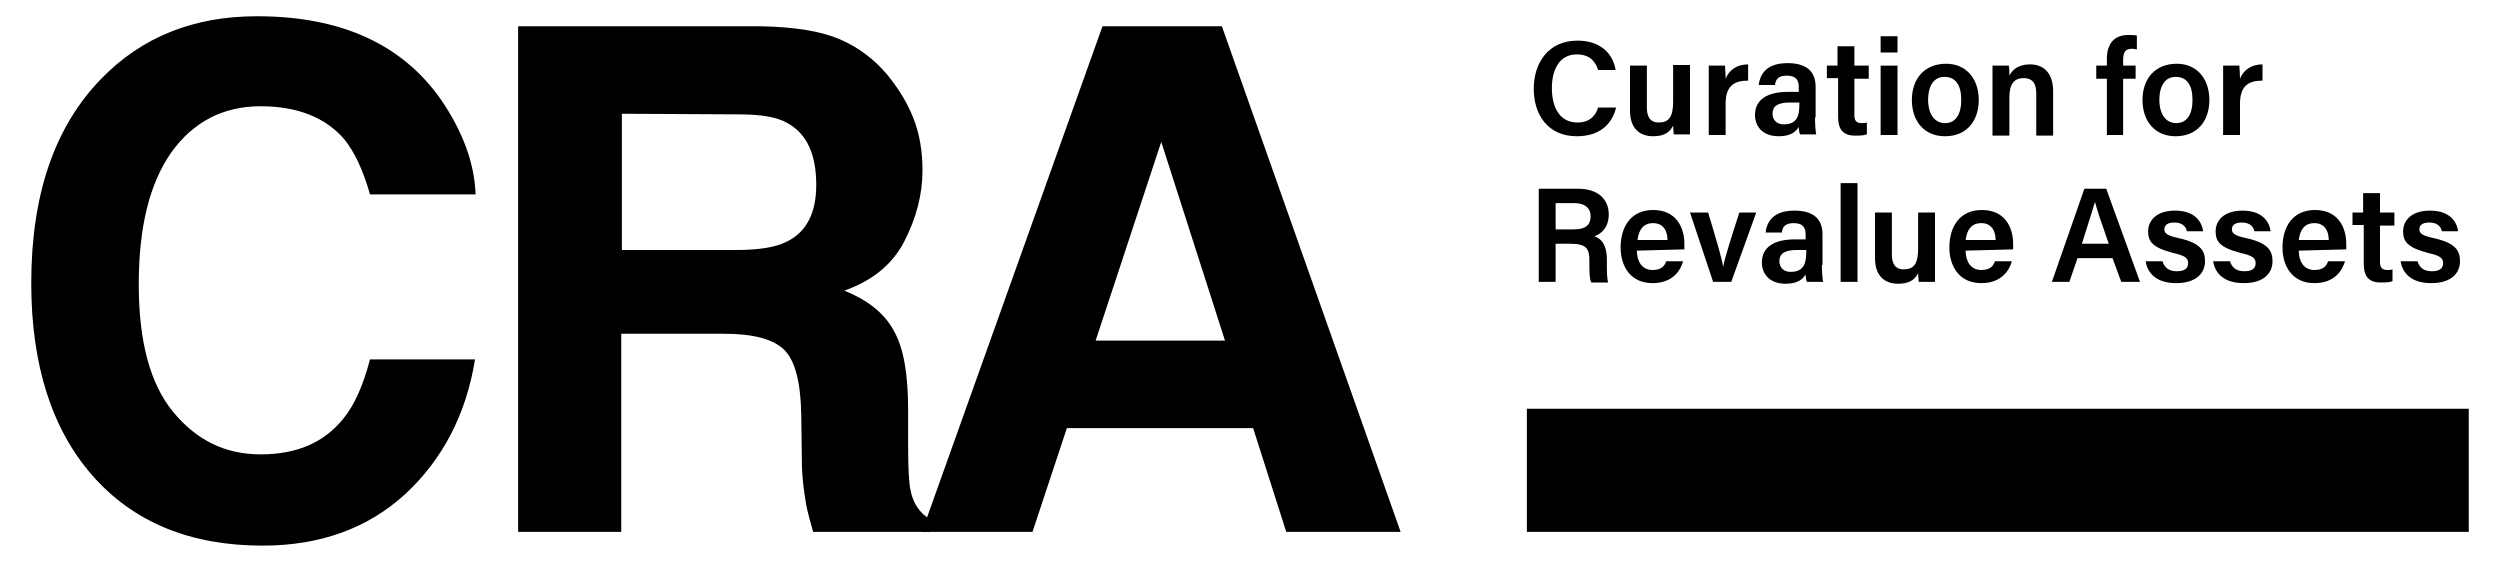<?xml version="1.0" encoding="utf-8"?>
<!-- Generator: Adobe Illustrator 26.3.1, SVG Export Plug-In . SVG Version: 6.00 Build 0)  -->
<svg version="1.1" id="レイヤー_1" xmlns="http://www.w3.org/2000/svg" xmlns:xlink="http://www.w3.org/1999/xlink" x="0px"
	 y="0px" width="400px" height="90px" viewBox="0 0 400 90" style="enable-background:new 0 0 400 90;" xml:space="preserve">
<style type="text/css">
	.st0{fill:none;}
</style>
<rect class="st0" width="400" height="90"/>
<g>
	<path d="M16.2,12.6c6.5-6.7,14.8-10,24.9-10c13.5,0,23.3,4.5,29.5,13.4c3.4,5,5.3,10,5.5,15.1l-16.9,0c-1.1-3.9-2.5-6.8-4.1-8.8
		c-3-3.5-7.5-5.3-13.4-5.3c-6,0-10.8,2.5-14.3,7.4c-3.5,5-5.2,12-5.2,21.1c0,9.1,1.8,15.9,5.5,20.4c3.7,4.5,8.3,6.8,14,6.8
		c5.8,0,10.2-1.9,13.3-5.8c1.7-2.1,3.1-5.2,4.2-9.4l16.8,0c-1.4,8.8-5.2,16-11.1,21.5c-6,5.5-13.6,8.3-22.9,8.3
		c-11.5,0-20.6-3.7-27.2-11.2C8.3,68.7,5,58.4,5,45.3C5,31.2,8.7,20.3,16.2,12.6z"/>
	<path d="M134.4,6.3c3,1.3,5.5,3.2,7.6,5.7c1.7,2.1,3.1,4.3,4.1,6.8c1,2.5,1.5,5.3,1.5,8.5c0,3.8-1,7.6-2.9,11.3
		c-1.9,3.7-5.1,6.3-9.6,7.9c3.7,1.5,6.4,3.6,7.9,6.4c1.6,2.8,2.3,7,2.3,12.7v5.4c0,3.7,0.1,6.2,0.4,7.5c0.4,2.1,1.5,3.6,3.1,4.6v2
		l-18.7,0c-0.5-1.8-0.9-3.2-1.1-4.3c-0.4-2.3-0.7-4.6-0.7-7l-0.1-7.5c-0.1-5.2-1-8.6-2.7-10.3c-1.7-1.7-4.9-2.6-9.6-2.6l-16.5,0
		l0,31.7l-16.5,0l0-80.9l38.7,0C127.2,4.3,131.4,5,134.4,6.3z M99.5,18.2V40l18.2,0c3.6,0,6.3-0.4,8.1-1.3c3.2-1.5,4.8-4.6,4.8-9.1
		c0-4.9-1.5-8.2-4.6-9.9c-1.7-1-4.3-1.4-7.8-1.4L99.5,18.2z"/>
	<path d="M176.4,4.2l19.1,0l28.6,80.9l-18.3,0l-5.3-16.6l-29.8,0l-5.5,16.6l-17.7,0L176.4,4.2z M175.3,54.5l20.7,0l-10.2-31.8
		L175.3,54.5z"/>
	<rect x="244.3" y="65.4" width="150.7" height="19.7"/>
	<g>
		<g>
			<path d="M258.6,17.1c-0.6,2.7-2.6,4.7-6.3,4.7c-4.6,0-6.9-3.4-6.9-7.6c0-4.1,2.3-7.7,7-7.7c3.8,0,5.7,2.2,6.1,4.7l-2.8,0
				c-0.4-1.3-1.3-2.5-3.4-2.5c-2.9,0-4,2.6-4,5.4c0,2.7,1,5.5,4.1,5.5c2.2,0,3-1.4,3.3-2.4H258.6z"/>
			<path d="M270.4,18.3c0,1.1,0,2.3,0,3.2h-2.6c0-0.3-0.1-0.9-0.1-1.4c-0.6,1.2-1.6,1.7-3.2,1.7c-2.1,0-3.7-1.2-3.7-4.1v-7.2l2.7,0
				v6.7c0,1.3,0.4,2.4,1.9,2.4c1.6,0,2.3-0.9,2.3-3.3v-5.9l2.7,0L270.4,18.3z"/>
			<path d="M273.4,13.5c0-1.3,0-2.2,0-3h2.6c0,0.3,0.1,1.3,0.1,2.1c0.5-1.3,1.7-2.3,3.6-2.3v2.6c-2.2,0-3.6,0.8-3.6,3.7v5h-2.7V13.5
				z"/>
			<path d="M290.4,18.8c0,1,0.1,2.4,0.2,2.7H288c-0.1-0.2-0.2-0.8-0.2-1.2c-0.4,0.7-1.2,1.5-3.2,1.5c-2.7,0-3.8-1.7-3.8-3.4
				c0-2.5,2-3.7,5.3-3.7c0.6,0,1.3,0,1.7,0v-0.8c0-0.9-0.3-1.8-1.9-1.8c-1.5,0-1.8,0.7-1.9,1.5h-2.6c0.2-1.8,1.3-3.5,4.6-3.5
				c2.9,0,4.5,1.2,4.5,3.8V18.8z M287.8,16.4c-0.3,0-1,0-1.4,0c-2,0-2.8,0.6-2.8,1.8c0,0.9,0.6,1.7,1.8,1.7c2.2,0,2.5-1.5,2.5-3.2
				V16.4z"/>
			<path d="M292.2,10.5l1.8,0V7.4l2.7,0v3.1l2.3,0v2.1l-2.3,0v5.8c0,0.9,0.3,1.3,1.2,1.3c0.2,0,0.5,0,0.8-0.1v1.9
				c-0.6,0.2-1.3,0.2-1.9,0.2c-2,0-2.7-1.1-2.7-3l0-6.2l-1.8,0V10.5z"/>
			<path d="M300.9,5.8l2.7,0v2.6l-2.7,0V5.8z M300.9,10.5l2.7,0v11.1h-2.7V10.5z"/>
			<path d="M316.6,16c0,3.3-1.9,5.8-5.4,5.8c-3.4,0-5.3-2.5-5.3-5.8c0-3.4,2-5.8,5.5-5.8C314.5,10.2,316.6,12.5,316.6,16z M308.5,16
				c0,2.2,1,3.7,2.7,3.7c1.7,0,2.6-1.4,2.6-3.7c0-2.4-0.9-3.7-2.7-3.7C309.5,12.3,308.5,13.6,308.5,16z"/>
			<path d="M318.8,13.3c0-0.9,0-2,0-2.8l2.6,0c0.1,0.3,0.1,1.2,0.1,1.6c0.4-0.8,1.3-1.8,3.3-1.8c2.2,0,3.7,1.4,3.7,4.3v7.1l-2.7,0
				v-6.8c0-1.4-0.5-2.4-2-2.4c-1.6,0-2.3,1-2.3,3.1v6.1h-2.7V13.3z"/>
			<path d="M337.1,21.6v-9h-1.7v-2.1h1.7V9.4c0-2.2,1-3.8,3.4-3.8c0.5,0,1.1,0,1.4,0.1v2.2c-0.2,0-0.5-0.1-0.8-0.1
				c-1,0-1.4,0.5-1.4,1.8v0.9l2,0v2.1l-2,0l0,9H337.1z"/>
			<path d="M353.5,16c0,3.3-1.9,5.8-5.4,5.8c-3.4,0-5.3-2.5-5.3-5.8c0-3.4,2-5.8,5.5-5.8C351.4,10.2,353.5,12.5,353.5,16z M345.5,16
				c0,2.2,1,3.7,2.7,3.7c1.7,0,2.6-1.4,2.6-3.7c0-2.4-0.9-3.7-2.7-3.7C346.5,12.3,345.5,13.6,345.5,16z"/>
			<path d="M355.7,13.5c0-1.3,0-2.2,0-3h2.6c0,0.3,0.1,1.3,0.1,2.1c0.5-1.3,1.7-2.3,3.6-2.3v2.6c-2.2,0-3.6,0.8-3.6,3.7v5h-2.7V13.5
				z"/>
		</g>
		<g>
			<path d="M248.9,38.9v6.2h-2.7V30.2l6.3,0c3.2,0,4.9,1.7,4.9,4.1c0,2-1.1,3.1-2.3,3.5c0.9,0.3,2,1.1,2,3.8v0.7c0,1,0,2.2,0.2,2.9
				h-2.7c-0.3-0.6-0.3-1.8-0.3-3.3v-0.3c0-1.8-0.5-2.6-3-2.6H248.9z M248.9,36.7h2.9c1.9,0,2.7-0.7,2.7-2.1c0-1.3-0.9-2.1-2.6-2.1
				l-3,0V36.7z"/>
			<path d="M261.9,40.1c0,1.7,0.8,3.1,2.5,3.1c1.4,0,1.9-0.6,2.2-1.4l2.7,0c-0.4,1.4-1.6,3.5-4.9,3.5c-3.6,0-5.1-2.8-5.1-5.7
				c0-3.4,1.7-6,5.2-6c3.7,0,5,2.8,5,5.4c0,0.4,0,0.6,0,0.9L261.9,40.1z M266.8,38.4c0-1.5-0.7-2.7-2.3-2.7c-1.6,0-2.3,1.1-2.5,2.7
				H266.8z"/>
			<path d="M273.3,34c1.2,4,2.2,7.3,2.4,8.7h0c0.3-1.6,1.4-5,2.6-8.7h2.7l-4,11.1l-2.9,0L270.4,34H273.3z"/>
			<path d="M291.5,42.4c0,1,0.1,2.4,0.2,2.7h-2.6c-0.1-0.2-0.2-0.8-0.2-1.2c-0.4,0.7-1.2,1.5-3.2,1.5c-2.7,0-3.8-1.7-3.8-3.4
				c0-2.5,2-3.7,5.3-3.7c0.6,0,1.3,0,1.7,0v-0.8c0-0.9-0.3-1.8-1.9-1.8c-1.5,0-1.8,0.7-1.9,1.5h-2.6c0.2-1.8,1.3-3.5,4.6-3.5
				c2.9,0,4.5,1.2,4.5,3.8V42.4z M288.9,40c-0.3,0-1,0-1.4,0c-2,0-2.8,0.6-2.8,1.8c0,0.9,0.6,1.7,1.8,1.7c2.2,0,2.5-1.5,2.5-3.2V40z
				"/>
			<path d="M294.5,45.1l0-15.8h2.7v15.8L294.5,45.1z"/>
			<path d="M309.6,41.9c0,1.1,0,2.3,0,3.2H307c0-0.3-0.1-0.9-0.1-1.4c-0.6,1.2-1.6,1.7-3.2,1.7c-2.1,0-3.7-1.2-3.7-4.1V34h2.7v6.7
				c0,1.3,0.4,2.4,1.9,2.4c1.6,0,2.3-0.9,2.3-3.3V34h2.7V41.9z"/>
			<path d="M314.5,40.1c0,1.7,0.8,3.1,2.5,3.1c1.4,0,1.9-0.6,2.2-1.4h2.7c-0.4,1.4-1.6,3.5-4.9,3.5c-3.6,0-5.1-2.8-5.1-5.7
				c0-3.4,1.7-6,5.2-6c3.7,0,5,2.8,5,5.4c0,0.4,0,0.6,0,0.9L314.5,40.1z M319.3,38.4c0-1.5-0.7-2.7-2.3-2.7c-1.6,0-2.3,1.1-2.5,2.7
				H319.3z"/>
			<path d="M332.4,41.3l-1.3,3.8h-2.8l5.2-14.9l3.5,0l5.4,14.9l-3,0l-1.4-3.8L332.4,41.3z M337.4,39c-1.2-3.4-1.9-5.5-2.2-6.7h0
				c-0.4,1.4-1.2,3.8-2.1,6.7H337.4z"/>
			<path d="M346,41.8c0.3,1,1,1.6,2.3,1.6c1.3,0,1.8-0.5,1.8-1.3c0-0.8-0.5-1.2-2.3-1.6c-3.5-0.9-4.1-1.9-4.1-3.5
				c0-1.6,1.2-3.3,4.3-3.3c3.2,0,4.3,1.8,4.5,3.3h-2.6c-0.1-0.5-0.5-1.4-2-1.4c-1.2,0-1.6,0.5-1.6,1.1c0,0.6,0.4,1,2.3,1.4
				c3.6,0.8,4.2,2.1,4.2,3.7c0,1.9-1.4,3.5-4.6,3.5c-3.2,0-4.6-1.6-4.9-3.5H346z"/>
			<path d="M356.8,41.8c0.3,1,1,1.6,2.3,1.6c1.3,0,1.8-0.5,1.8-1.3c0-0.8-0.5-1.2-2.3-1.6c-3.5-0.9-4.1-1.9-4.1-3.5
				c0-1.6,1.2-3.3,4.3-3.3c3.2,0,4.3,1.8,4.5,3.3h-2.6c-0.1-0.5-0.5-1.4-2-1.4c-1.2,0-1.6,0.5-1.6,1.1c0,0.6,0.4,1,2.3,1.4
				c3.6,0.8,4.2,2.1,4.2,3.7c0,1.9-1.4,3.5-4.6,3.5c-3.2,0-4.6-1.6-4.9-3.5L356.8,41.8z"/>
			<path d="M367.8,40.1c0,1.7,0.8,3.1,2.5,3.1c1.4,0,1.9-0.6,2.2-1.4h2.7c-0.4,1.4-1.6,3.5-4.9,3.5c-3.6,0-5.1-2.8-5.1-5.7
				c0-3.4,1.7-6,5.2-6c3.7,0,5,2.8,5,5.4c0,0.4,0,0.6,0,0.9L367.8,40.1z M372.6,38.4c0-1.5-0.7-2.7-2.3-2.7c-1.6,0-2.3,1.1-2.5,2.7
				H372.6z"/>
			<path d="M376.3,34h1.8v-3.1l2.7,0V34h2.3v2.1h-2.3v5.8c0,0.9,0.3,1.3,1.2,1.3c0.2,0,0.5,0,0.8-0.1v1.9c-0.6,0.2-1.3,0.2-1.9,0.2
				c-2,0-2.7-1.1-2.7-3l0-6.2h-1.8V34z"/>
			<path d="M386.8,41.8c0.3,1,1,1.6,2.3,1.6c1.3,0,1.8-0.5,1.8-1.3c0-0.8-0.5-1.2-2.3-1.6c-3.5-0.9-4.1-1.9-4.1-3.5
				c0-1.6,1.2-3.3,4.3-3.3c3.2,0,4.3,1.8,4.5,3.3h-2.6c-0.1-0.5-0.5-1.4-2-1.4c-1.2,0-1.6,0.5-1.6,1.1c0,0.6,0.4,1,2.3,1.4
				c3.6,0.8,4.2,2.1,4.2,3.7c0,1.9-1.4,3.5-4.6,3.5c-3.2,0-4.6-1.6-4.9-3.5H386.8z"/>
		</g>
	</g>
</g>
</svg>
